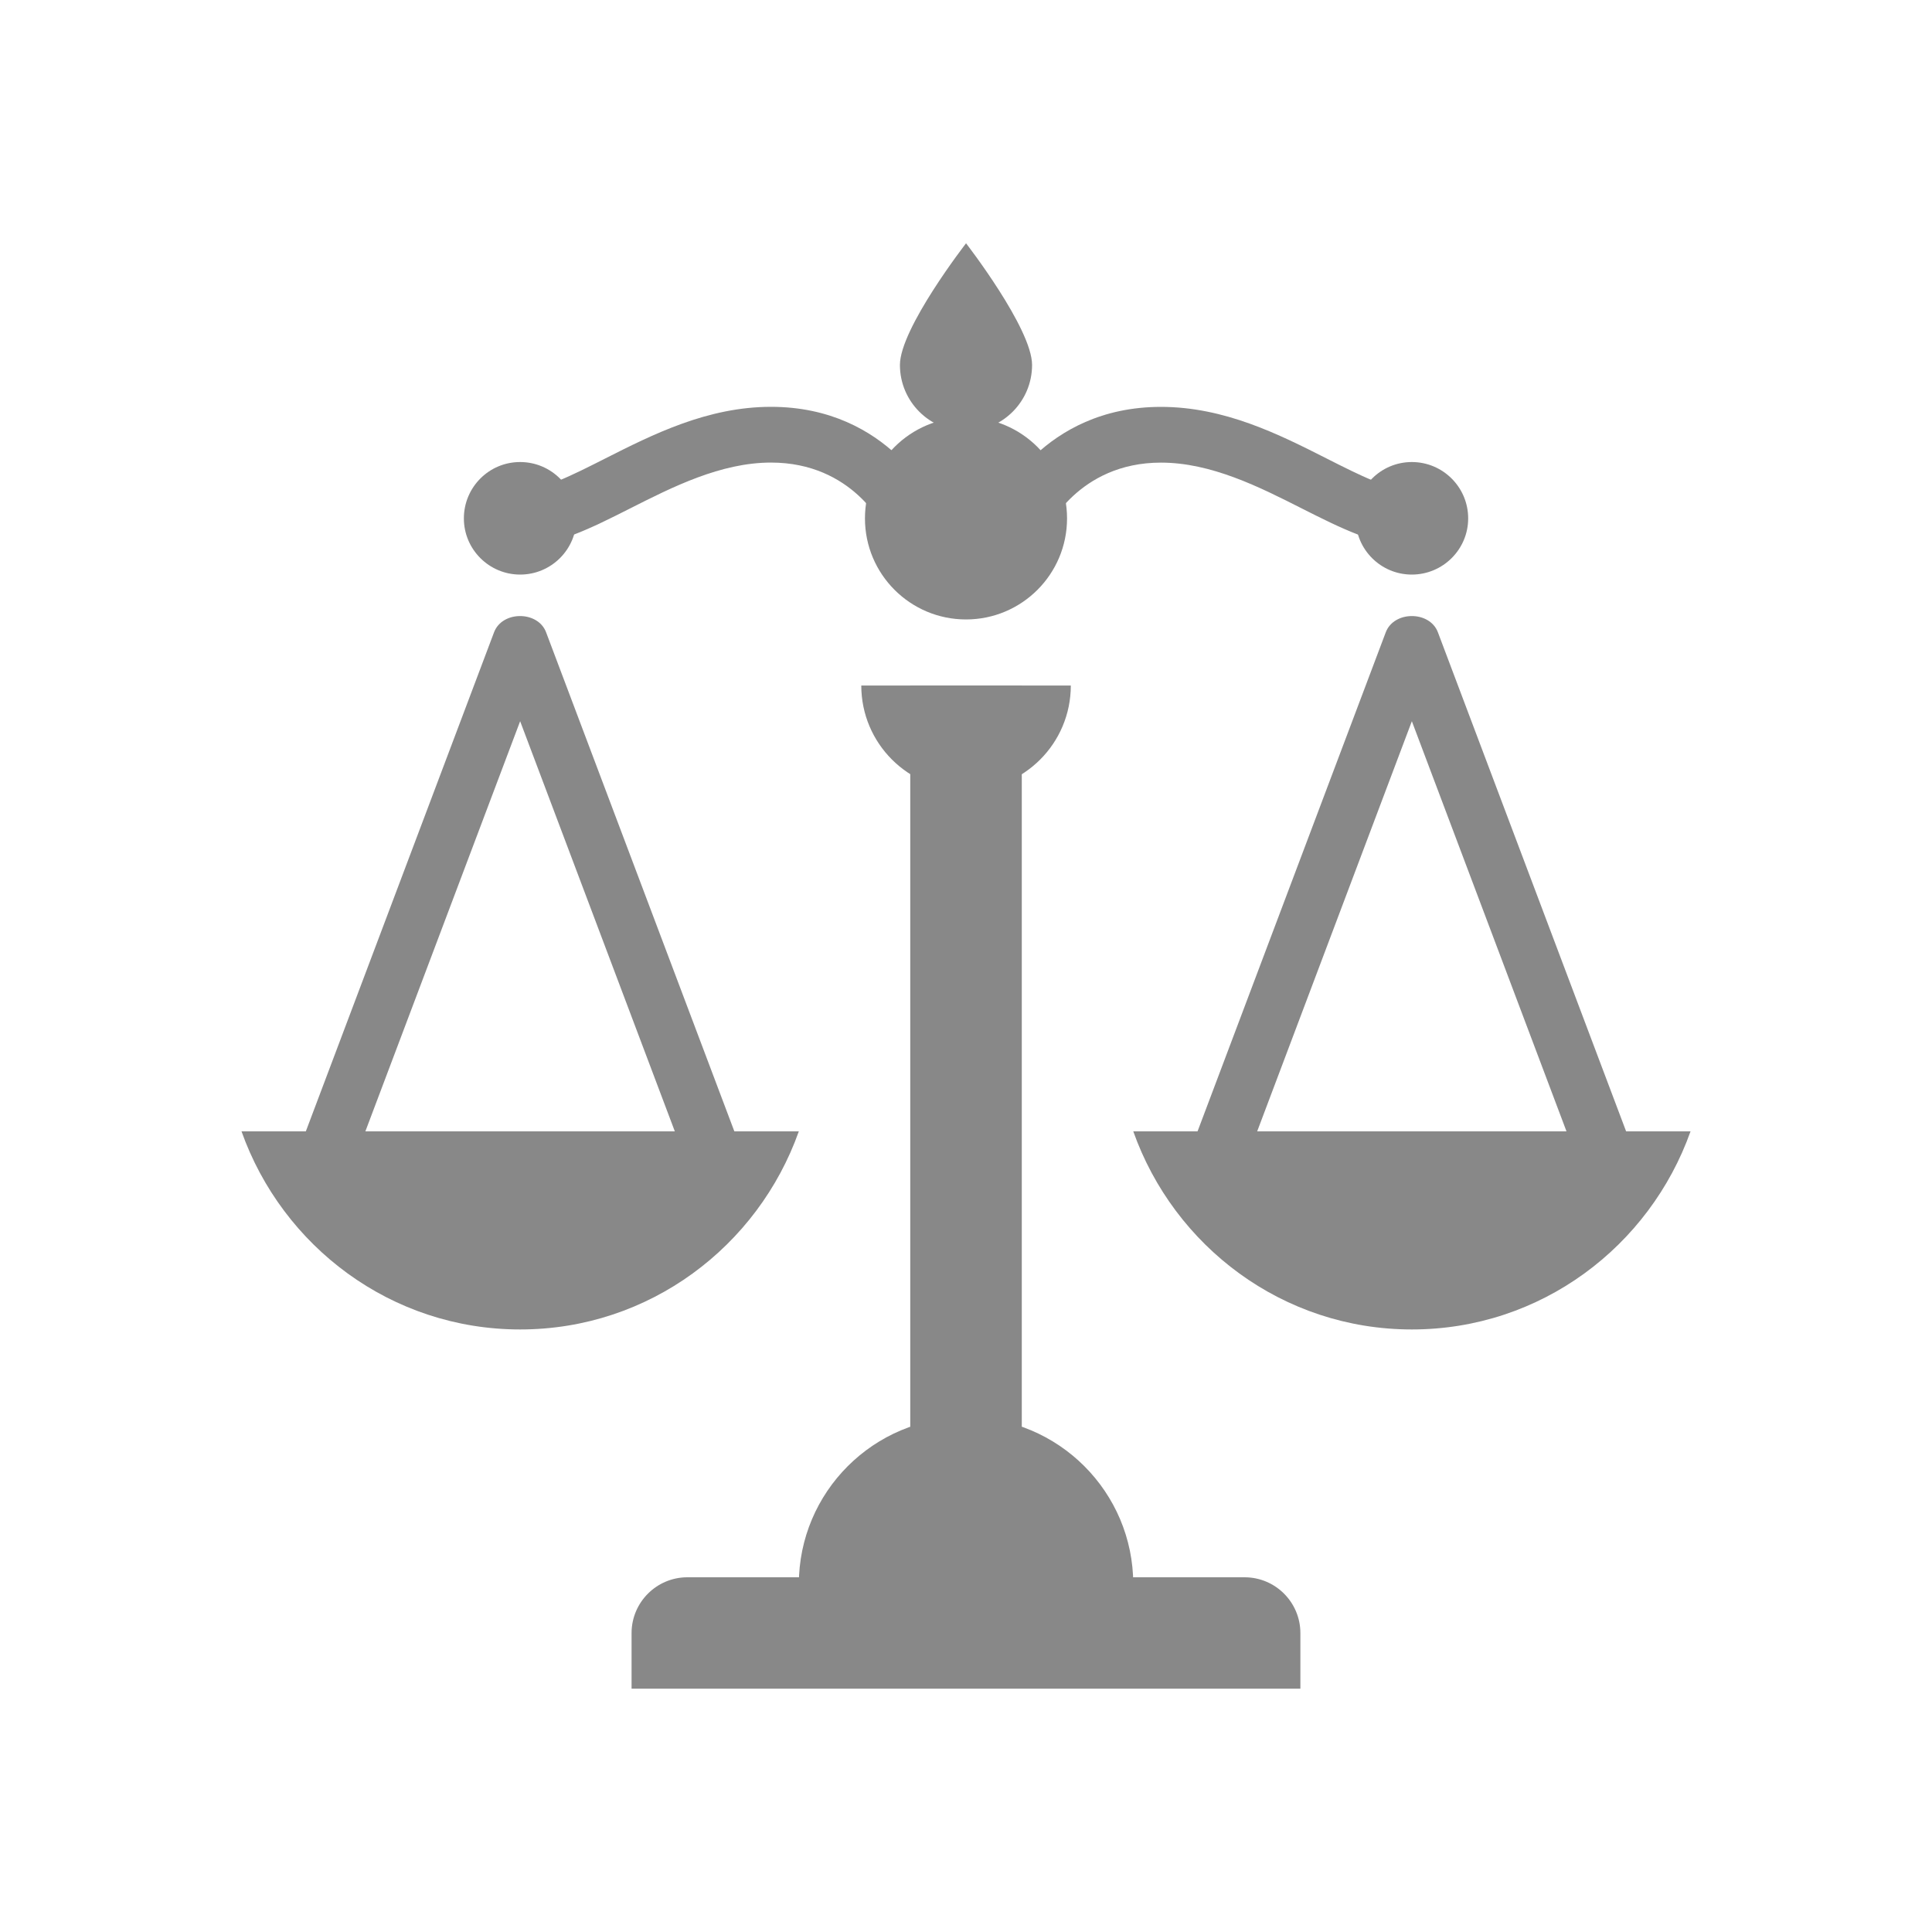 <?xml version="1.0" encoding="utf-8"?>
<!-- Generator: Adobe Illustrator 15.1.0, SVG Export Plug-In . SVG Version: 6.00 Build 0)  -->
<!DOCTYPE svg PUBLIC "-//W3C//DTD SVG 1.1//EN" "http://www.w3.org/Graphics/SVG/1.1/DTD/svg11.dtd">
<svg version="1.1" id="Ebene_1" xmlns="http://www.w3.org/2000/svg" xmlns:xlink="http://www.w3.org/1999/xlink" x="0px" y="0px"
	 width="40px" height="40px" viewBox="0 0 40 40" enable-background="new 0 0 40 40" xml:space="preserve">
<g>
	<path fill="#888888" d="M26.923,34.962H13.076v-1.151c0-0.637,0.519-1.155,1.154-1.155h11.538c0.639,0,1.155,0.519,1.155,1.155
		V34.962z"/>
	<rect x="18.846" y="14.193" fill="#888888" width="2.309" height="17.309"/>
	<path fill="#888888" d="M23.463,32.802h-6.924c0-1.913,1.549-3.46,3.463-3.46C21.913,29.342,23.463,30.889,23.463,32.802z"/>
	<path fill="#888888" d="M17.832,14.193h4.338c0,1.198-0.97,2.168-2.168,2.168S17.832,15.392,17.832,14.193z"/>
	<circle fill="#888888" cx="20" cy="10.733" r="2.092"/>
	<path fill="#888888" d="M30.397,10.733c0,0.642-0.524,1.163-1.167,1.163s-1.163-0.521-1.163-1.163c0-0.646,0.521-1.167,1.163-1.167
		S30.397,10.086,30.397,10.733z"/>
	<path fill="#888888" d="M21.368,7.556c0,0.756-0.613,1.369-1.367,1.369c-0.756,0-1.369-0.613-1.369-1.369s1.369-2.519,1.369-2.519
		S21.368,6.8,21.368,7.556z"/>
	<g>
		<path fill="#888888" d="M21.154,11.309c-0.078,0-0.16-0.016-0.236-0.051c-0.29-0.129-0.421-0.47-0.29-0.762
			c0.037-0.084,0.954-2.072,3.408-2.072c1.316,0,2.448,0.57,3.443,1.075c0.666,0.337,1.297,0.656,1.751,0.656
			c0.321,0,0.579,0.256,0.579,0.578c0,0.317-0.258,0.576-0.579,0.576c-0.725,0-1.477-0.378-2.271-0.779
			c-0.882-0.447-1.881-0.952-2.923-0.952c-1.713,0-2.349,1.375-2.356,1.391C21.586,11.181,21.374,11.309,21.154,11.309z"/>
	</g>
	<path fill="#888888" d="M23.463,23.423c0.844,2.382,3.096,4.102,5.768,4.102c2.671,0,4.923-1.72,5.77-4.102H23.463z"/>
	<g>
		<path fill="#888888" d="M33.269,24.581c-0.231,0-0.45-0.144-0.541-0.374l-3.497-9.275l-3.498,9.275
			c-0.113,0.297-0.442,0.45-0.744,0.337c-0.298-0.114-0.446-0.447-0.337-0.744l4.038-10.707c0.169-0.451,0.913-0.451,1.081,0
			L33.809,23.8c0.114,0.297-0.039,0.63-0.336,0.744C33.405,24.569,33.335,24.581,33.269,24.581z"/>
	</g>
	<path fill="#888888" d="M9.604,10.733c0,0.642,0.523,1.163,1.165,1.163c0.643,0,1.166-0.521,1.166-1.163
		c0-0.646-0.523-1.167-1.166-1.167C10.127,9.565,9.604,10.086,9.604,10.733z"/>
	<g>
		<path fill="#888888" d="M18.846,11.309c-0.219,0-0.429-0.125-0.525-0.337c-0.031-0.066-0.669-1.395-2.358-1.395
			c-1.04,0-2.039,0.505-2.922,0.952c-0.793,0.401-1.545,0.779-2.272,0.779c-0.319,0-0.578-0.259-0.578-0.576
			c0-0.321,0.259-0.578,0.578-0.578c0.455,0,1.085-0.319,1.751-0.656c0.997-0.505,2.129-1.075,3.443-1.075
			c2.456,0,3.373,1.988,3.41,2.072c0.131,0.292,0,0.633-0.29,0.762C19.004,11.293,18.924,11.309,18.846,11.309z"/>
	</g>
	<path fill="#888888" d="M16.539,23.423c-0.846,2.382-3.098,4.102-5.77,4.102c-2.671,0-4.923-1.72-5.769-4.102H16.539z"/>
	<g>
		<path fill="#888888" d="M14.808,24.581c-0.233,0-0.453-0.144-0.541-0.374l-3.498-9.275l-3.5,9.275
			c-0.112,0.297-0.44,0.45-0.742,0.337C6.229,24.43,6.079,24.097,6.19,23.8l4.038-10.707c0.168-0.451,0.911-0.451,1.079,0
			L15.346,23.8c0.113,0.297-0.037,0.63-0.335,0.744C14.943,24.569,14.874,24.581,14.808,24.581z"/>
	</g>
</g>
</svg>

